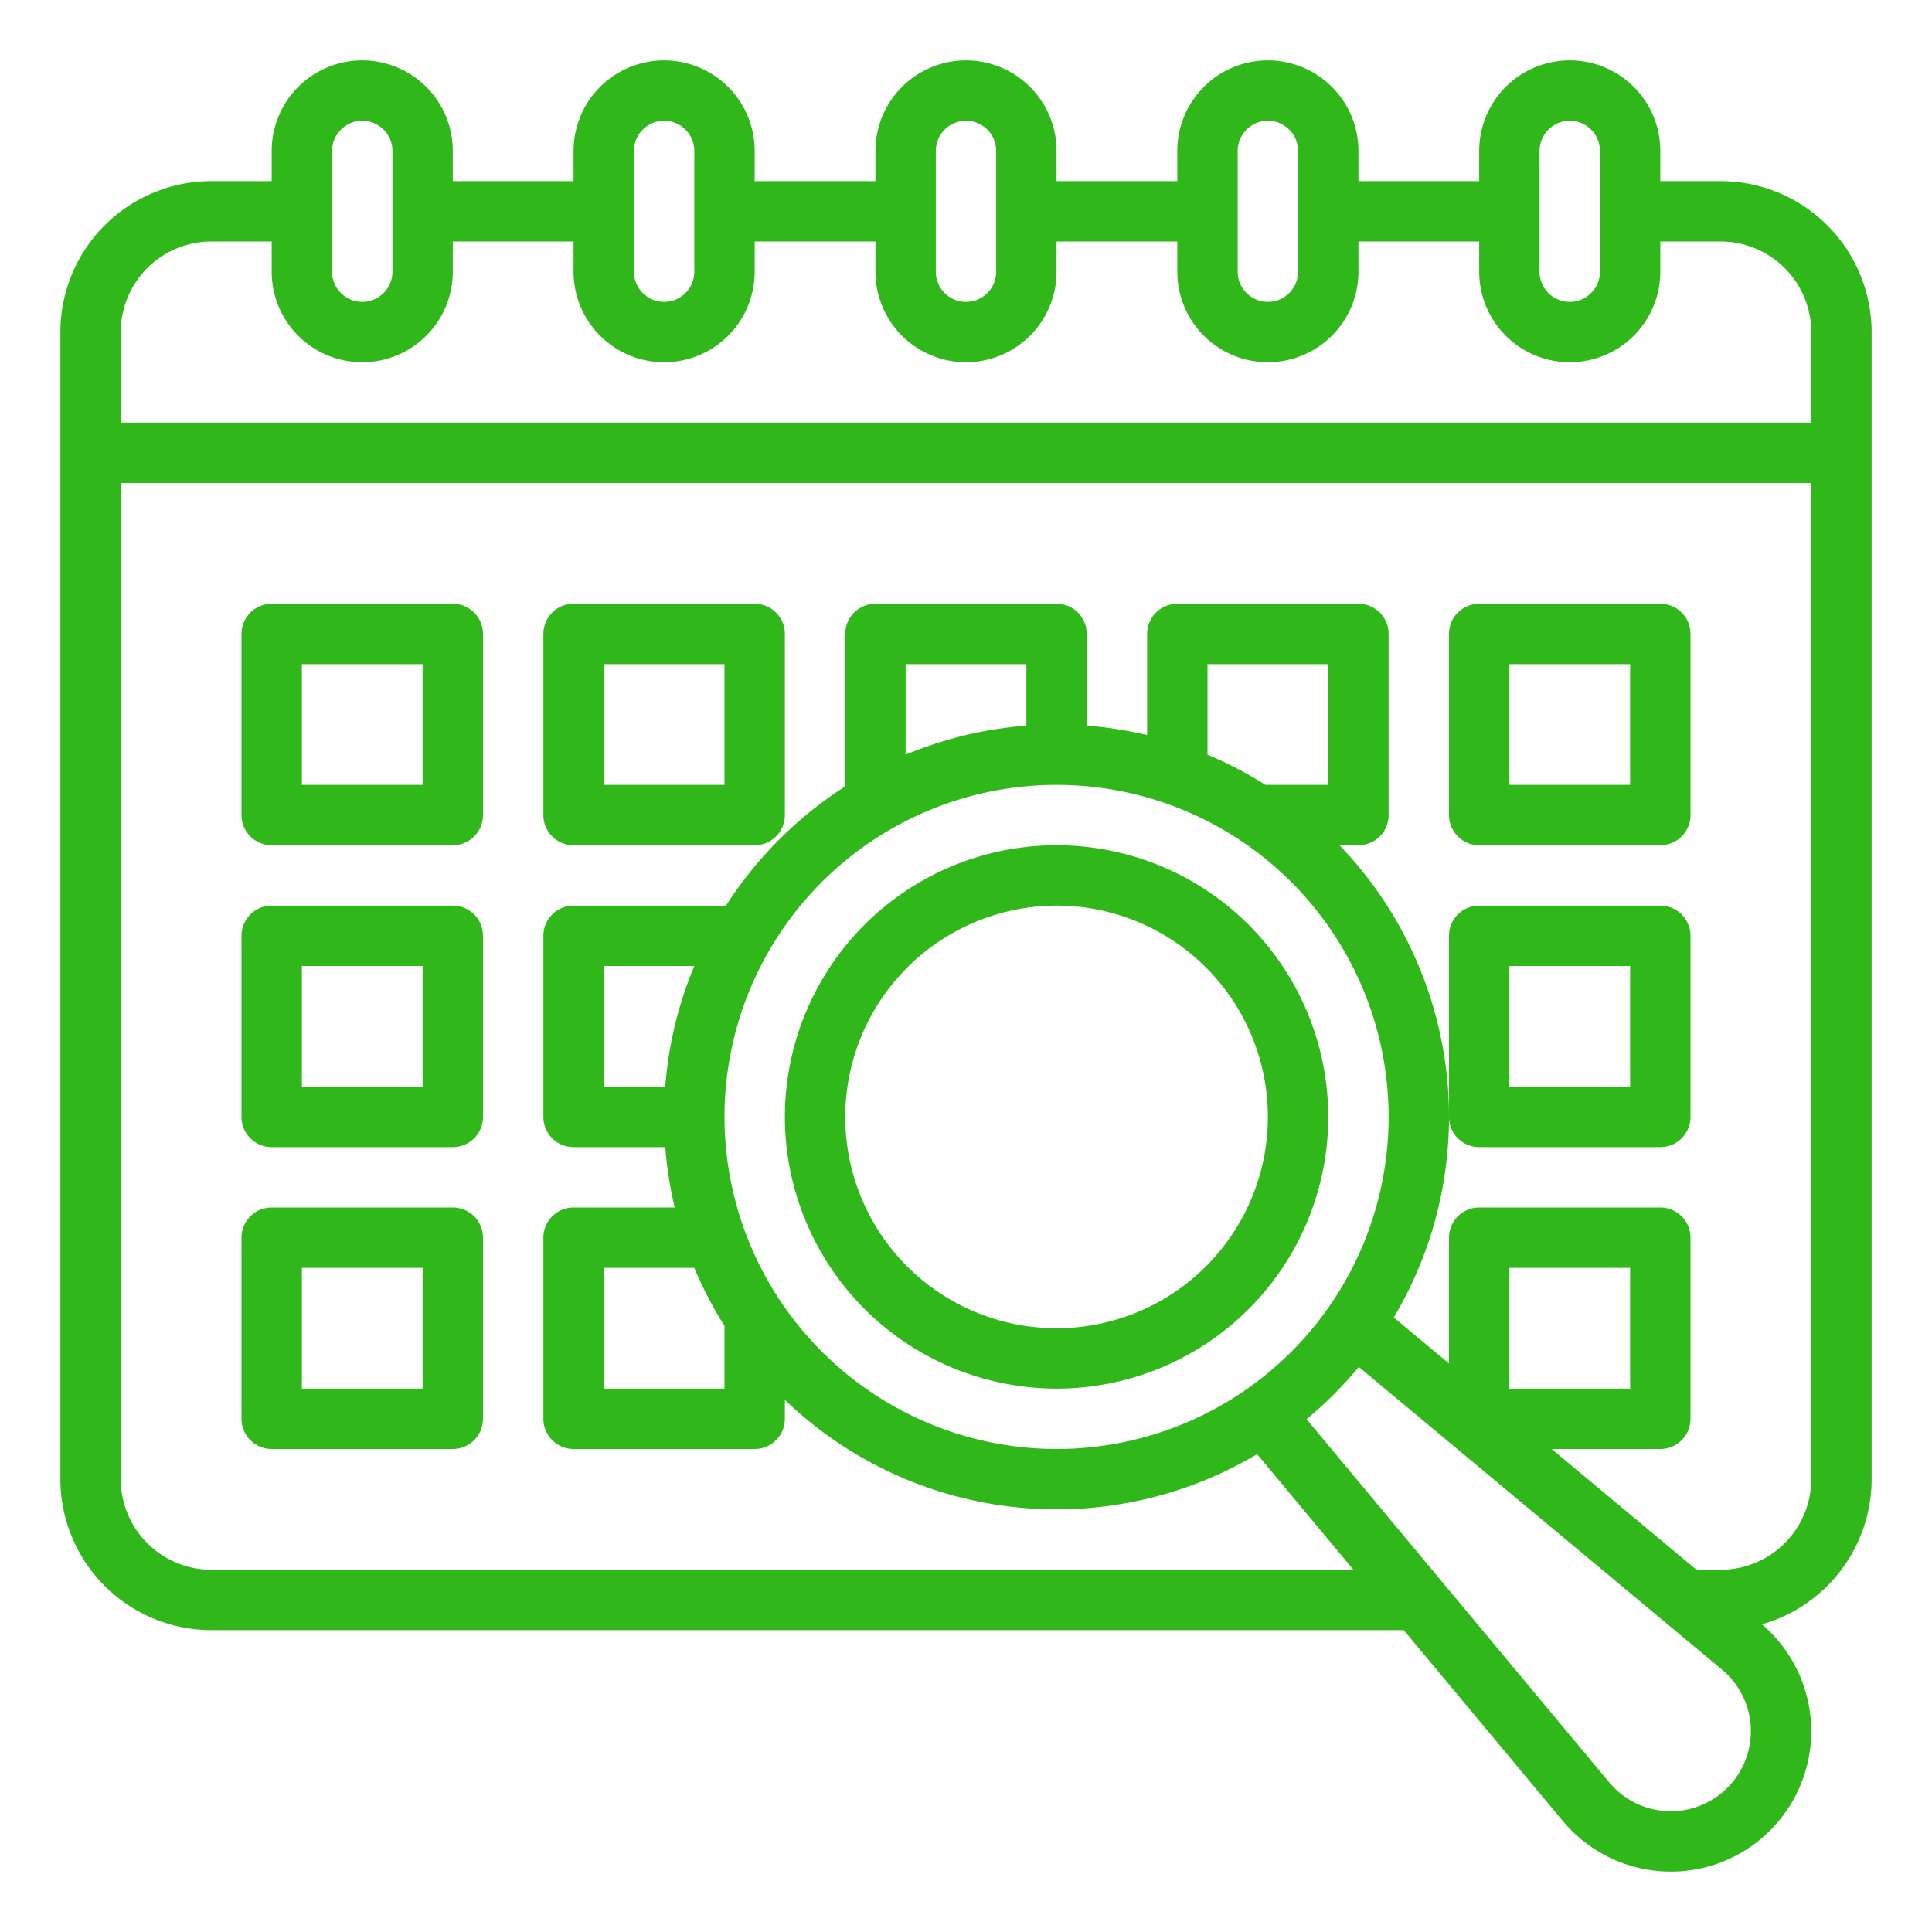 <?xml version="1.0"?>
<svg xmlns="http://www.w3.org/2000/svg" xmlns:xlink="http://www.w3.org/1999/xlink" xmlns:svgjs="http://svgjs.com/svgjs" version="1.1" width="512" height="512" x="0" y="0" viewBox="0 0 512 512" style="enable-background:new 0 0 512 512" xml:space="preserve"><g><path xmlns="http://www.w3.org/2000/svg" d="M456,48H440V40a24,24,0,0,0-48,0v8H360V40a24,24,0,0,0-48,0v8H280V40a24,24,0,0,0-48,0v8H200V40a24,24,0,0,0-48,0v8H120V40a24,24,0,0,0-48,0v8H56A40.045,40.045,0,0,0,16,88V392a40.045,40.045,0,0,0,40,40H372.01l42.172,50.607a37.307,37.307,0,0,0,26.91,13.355q.837.038,1.674.037a37.214,37.214,0,0,0,24.167-65.53A40.064,40.064,0,0,0,496,392V88A40.045,40.045,0,0,0,456,48Zm-48-8a8,8,0,0,1,16,0V72a8,8,0,0,1-16,0Zm-80,0a8,8,0,0,1,16,0V72a8,8,0,0,1-16,0Zm-80,0a8,8,0,0,1,16,0V72a8,8,0,0,1-16,0Zm-80,0a8,8,0,0,1,16,0V72a8,8,0,0,1-16,0ZM88,40a8,8,0,0,1,16,0V72a8,8,0,0,1-16,0ZM56,64H72v8a24,24,0,0,0,48,0V64h32v8a24,24,0,0,0,48,0V64h32v8a24,24,0,0,0,48,0V64h32v8a24,24,0,0,0,48,0V64h32v8a24,24,0,0,0,48,0V64h16a24.028,24.028,0,0,1,24,24v24H32V88A24.028,24.028,0,0,1,56,64ZM457.783,473.784a21.223,21.223,0,0,1-31.31-1.42L346.256,376.1A104.964,104.964,0,0,0,360.1,362.256l96.26,80.217a21.222,21.222,0,0,1,1.42,31.311ZM160,288V256h24a103.19,103.19,0,0,0-7.7,32Zm32,63.363V368H160V336h24A103.663,103.663,0,0,0,192,351.363ZM192,296a88,88,0,1,1,88,88A88.1,88.1,0,0,1,192,296Zm80-103.695a103.217,103.217,0,0,0-32,7.7V176h32ZM352,208H335.363A103.858,103.858,0,0,0,320,200V176h32ZM456,416h-6.412l-38.4-32H440a8,8,0,0,0,8-8V328a8,8,0,0,0-8-8H392a8,8,0,0,0-8,8v33.344l-14.639-12.2A103.8,103.8,0,0,0,354.974,224H360a8,8,0,0,0,8-8V168a8,8,0,0,0-8-8H312a8,8,0,0,0-8,8v26.8a103.424,103.424,0,0,0-16-2.5V168a8,8,0,0,0-8-8H232a8,8,0,0,0-8,8v40.4A104.833,104.833,0,0,0,192.4,240H152a8,8,0,0,0-8,8v48a8,8,0,0,0,8,8h24.305a103.424,103.424,0,0,0,2.5,16H152a8,8,0,0,0-8,8v48a8,8,0,0,0,8,8h48a8,8,0,0,0,8-8v-5.026a103.8,103.8,0,0,0,125.145,14.387L358.677,416H56a24.028,24.028,0,0,1-24-24V128H480V392A24.028,24.028,0,0,1,456,416Zm-56-48V336h32v32Z" fill="#30b81a" data-original="#000000" style=""/><path xmlns="http://www.w3.org/2000/svg" d="M120,160H72a8,8,0,0,0-8,8v48a8,8,0,0,0,8,8h48a8,8,0,0,0,8-8V168A8,8,0,0,0,120,160Zm-8,48H80V176h32Z" fill="#30b81a" data-original="#000000" style=""/><path xmlns="http://www.w3.org/2000/svg" d="M200,160H152a8,8,0,0,0-8,8v48a8,8,0,0,0,8,8h48a8,8,0,0,0,8-8V168A8,8,0,0,0,200,160Zm-8,48H160V176h32Z" fill="#30b81a" data-original="#000000" style=""/><path xmlns="http://www.w3.org/2000/svg" d="M440,160H392a8,8,0,0,0-8,8v48a8,8,0,0,0,8,8h48a8,8,0,0,0,8-8V168A8,8,0,0,0,440,160Zm-8,48H400V176h32Z" fill="#30b81a" data-original="#000000" style=""/><path xmlns="http://www.w3.org/2000/svg" d="M392,304h48a8,8,0,0,0,8-8V248a8,8,0,0,0-8-8H392a8,8,0,0,0-8,8v48A8,8,0,0,0,392,304Zm8-48h32v32H400Z" fill="#30b81a" data-original="#000000" style=""/><path xmlns="http://www.w3.org/2000/svg" d="M120,240H72a8,8,0,0,0-8,8v48a8,8,0,0,0,8,8h48a8,8,0,0,0,8-8V248A8,8,0,0,0,120,240Zm-8,48H80V256h32Z" fill="#30b81a" data-original="#000000" style=""/><path xmlns="http://www.w3.org/2000/svg" d="M120,320H72a8,8,0,0,0-8,8v48a8,8,0,0,0,8,8h48a8,8,0,0,0,8-8V328A8,8,0,0,0,120,320Zm-8,48H80V336h32Z" fill="#30b81a" data-original="#000000" style=""/><path xmlns="http://www.w3.org/2000/svg" d="M280,368a72,72,0,1,0-72-72A72.081,72.081,0,0,0,280,368Zm0-128a56,56,0,1,1-56,56A56.063,56.063,0,0,1,280,240Z" fill="#30b81a" data-original="#000000" style=""/></g></svg>

